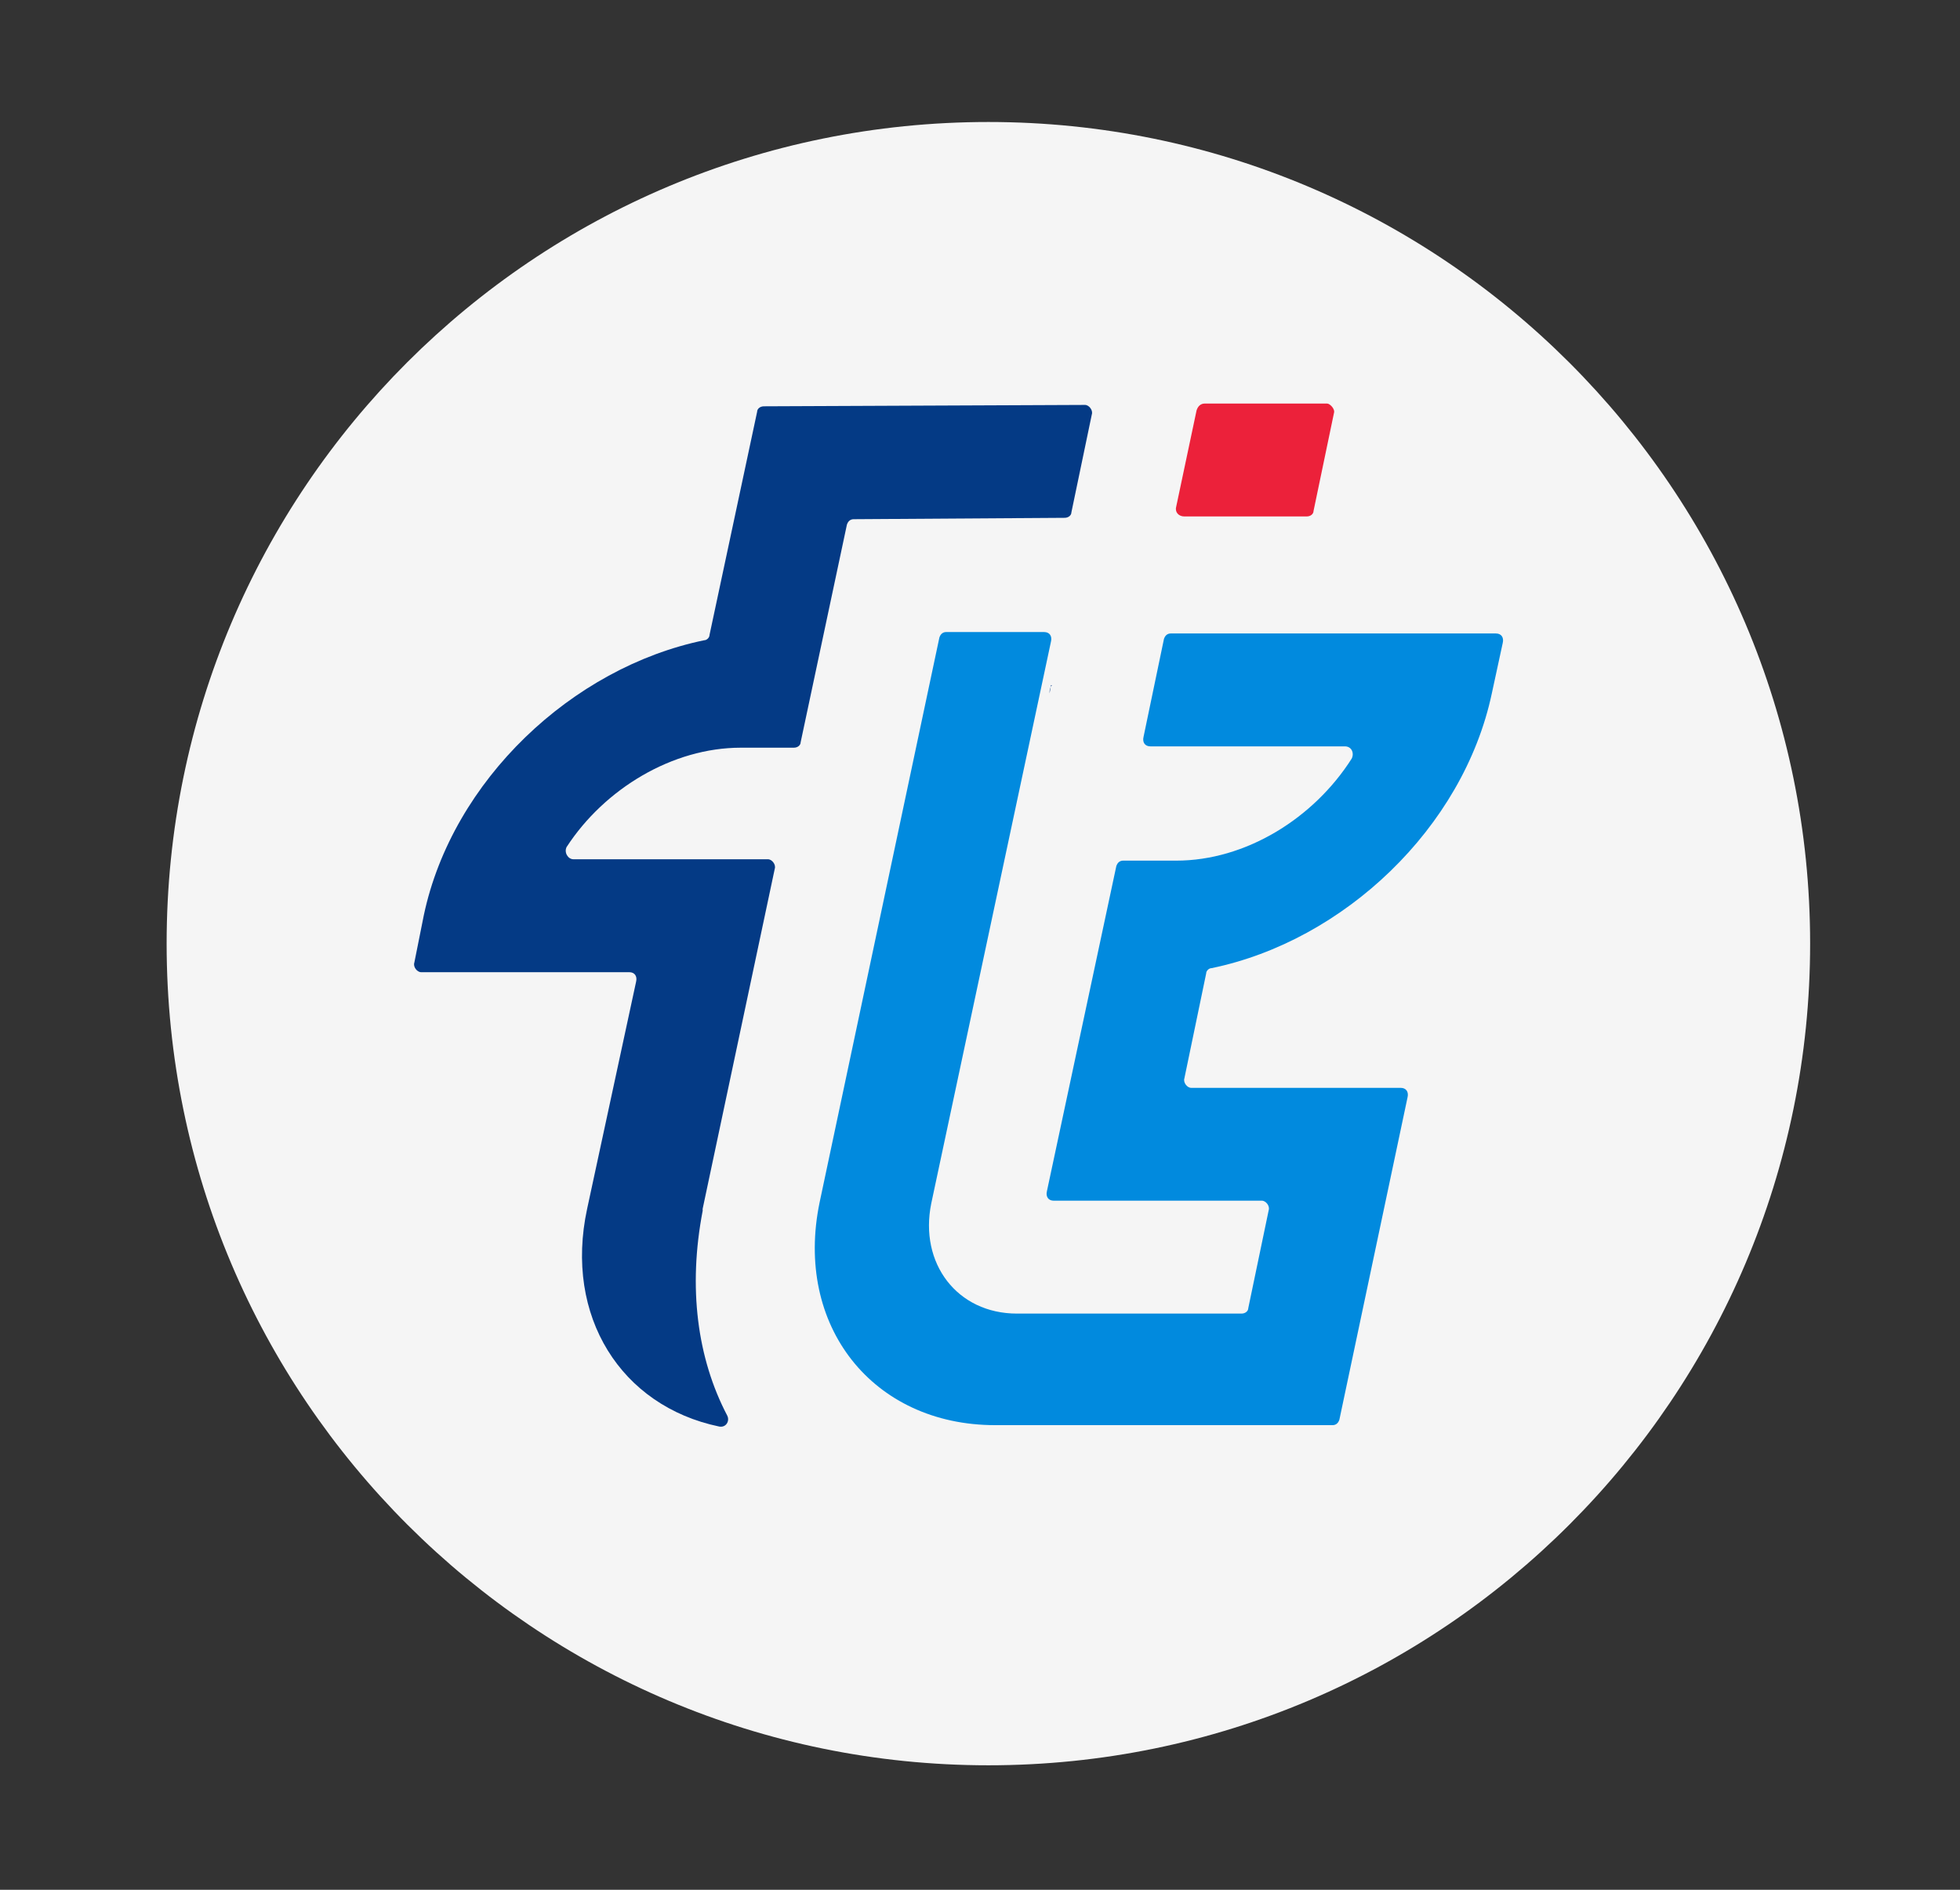 <?xml version="1.0" encoding="UTF-8" standalone="no"?>
<svg
   xmlns:dc="http://purl.org/dc/elements/1.1/"
   xmlns:cc="http://creativecommons.org/ns#"
   xmlns:rdf="http://www.w3.org/1999/02/22-rdf-syntax-ns#"
   xmlns:svg="http://www.w3.org/2000/svg"
   xmlns="http://www.w3.org/2000/svg"
   xmlns:sodipodi="http://sodipodi.sourceforge.net/DTD/sodipodi-0.dtd"
   xmlns:inkscape="http://www.inkscape.org/namespaces/inkscape"
   version="1.1"
   id="logo"
   x="0px"
   y="0px"
   width="56"
   height="54"
   viewBox="0 0 56 54"
   xml:space="preserve"
   sodipodi:docname="desktop-short.svg"
   inkscape:version="1.0.2 (e86c870879, 2021-01-15)"><rect x="0" y="0" width="56" height="54" fill="#333333" stroke="none"/><defs
   id="defs2311" /><sodipodi:namedview
   pagecolor="#bfbfb5"
   bordercolor="#666666"
   borderopacity="1"
   objecttolerance="10"
   gridtolerance="10"
   guidetolerance="10"
   inkscape:pageopacity="0"
   inkscape:pageshadow="2"
   inkscape:window-width="1600"
   inkscape:window-height="836"
   id="namedview2309"
   showgrid="false"
   inkscape:showpageshadow="false"
   inkscape:zoom="6.0687126"
   inkscape:cx="43.549012"
   inkscape:cy="39.086851"
   inkscape:window-x="0"
   inkscape:window-y="0"
   inkscape:window-maximized="1"
   inkscape:current-layer="logo" />
<style
   type="text/css"
   id="style2287">
	.st0{fill:#F5F5F5;}
	.st1{fill:#043A85;}
	.st2{fill:#EC213A;}
	.st3{fill:#073B87;}
	.st4{fill:#018ADE;}
	.st5{fill:#FFFFFF;}
</style>




<g
   id="g4126"
   transform="matrix(1.314,0,0,1.314,-8.755,3.524)"><g
     id="g4104"
     transform="translate(0.545,-12.243)"><path
       id="_x3C_curves_x3E__13_"
       class="st5"
       d="m 21.387,43.504 h -0.443 v -0.451 h 1.353 v 0.451 h -0.428 l -0.218,1.236 h -0.031 c -0.233,0 -0.42,-0.21 -0.373,-0.443 z"
       style="stroke-width:0.078" /><path
       id="_x3C_curves_x3E__12_"
       class="st5"
       d="m 22.157,44.258 c 0,-0.404 0.295,-0.731 0.684,-0.731 0.171,0 0.264,0.054 0.327,0.124 l 0.016,-0.086 h 0.482 l -0.21,1.182 h -0.459 v -0.093 c -0.086,0.07 -0.202,0.124 -0.358,0.124 -0.311,-0.008 -0.482,-0.218 -0.482,-0.521 m 0.676,0.109 c 0.132,0 0.257,-0.124 0.257,-0.257 0,-0.101 -0.07,-0.179 -0.171,-0.179 -0.132,0 -0.257,0.124 -0.257,0.257 0,0.109 0.078,0.179 0.171,0.179"
       style="stroke-width:0.078" /><path
       id="_x3C_curves_x3E__11_"
       class="st5"
       d="m 24.139,44.647 -0.031,0.093 h -0.459 l 0.311,-1.757 h 0.482 l -0.117,0.661 c 0.086,-0.062 0.194,-0.124 0.358,-0.124 0.303,0 0.474,0.218 0.474,0.521 0,0.404 -0.303,0.731 -0.684,0.731 -0.171,0 -0.288,-0.054 -0.334,-0.124 m 0.241,-0.28 c 0.132,0 0.249,-0.124 0.249,-0.257 0,-0.101 -0.07,-0.179 -0.179,-0.179 -0.132,0 -0.249,0.124 -0.249,0.257 0.016,0.101 0.086,0.179 0.179,0.179"
       style="stroke-width:0.078" /><path
       id="_x3C_curves_x3E__10_"
       class="st5"
       d="m 25.508,42.983 h 0.482 l -0.311,1.757 h -0.031 c -0.233,0 -0.412,-0.21 -0.373,-0.443 z"
       style="stroke-width:0.078" /><path
       id="_x3C_curves_x3E__9_"
       class="st5"
       d="m 25.935,44.227 c 0,-0.404 0.311,-0.7 0.762,-0.7 0.288,0 0.435,0.117 0.521,0.272 v 0.451 h -0.832 c 0.023,0.101 0.117,0.163 0.288,0.163 0.117,0 0.257,-0.023 0.342,-0.062 v 0.381 c -0.093,0.023 -0.257,0.047 -0.404,0.047 -0.443,-0.008 -0.676,-0.225 -0.676,-0.552 m 0.941,-0.21 c -0.016,-0.101 -0.086,-0.171 -0.194,-0.171 -0.109,0 -0.21,0.07 -0.264,0.171 z"
       style="stroke-width:0.078" /><path
       id="_x3C_curves_x3E__8_"
       class="st5"
       d="m 28.338,43.504 h -0.443 v -0.451 h 1.345 v 0.451 H 28.812 l -0.218,1.236 h -0.031 c -0.233,0 -0.42,-0.21 -0.373,-0.443 z"
       style="stroke-width:0.078" /><path
       id="_x3C_curves_x3E__7_"
       class="st5"
       d="m 29.053,44.227 c 0,-0.404 0.311,-0.7 0.762,-0.7 0.288,0 0.435,0.117 0.521,0.272 V 44.25 H 29.504 c 0.023,0.101 0.117,0.163 0.288,0.163 0.117,0 0.257,-0.023 0.342,-0.062 v 0.381 c -0.093,0.023 -0.257,0.047 -0.404,0.047 -0.451,-0.008 -0.676,-0.225 -0.676,-0.552 m 0.956,-0.21 c -0.016,-0.101 -0.086,-0.171 -0.194,-0.171 -0.109,0 -0.21,0.07 -0.264,0.171 z"
       style="stroke-width:0.078" /><path
       id="_x3C_curves_x3E__6_"
       class="st5"
       d="m 30.593,43.558 h 0.451 l -0.023,0.109 c 0.093,-0.086 0.21,-0.148 0.381,-0.148 0.249,0 0.397,0.179 0.358,0.428 l -0.14,0.785 H 31.137 L 31.246,44.095 c 0.016,-0.078 -0.039,-0.14 -0.117,-0.14 -0.078,0 -0.148,0.062 -0.163,0.14 l -0.109,0.638 h -0.031 c -0.233,0 -0.42,-0.21 -0.373,-0.443 z"
       style="stroke-width:0.078" /><path
       id="_x3C_curves_x3E__5_"
       class="st5"
       d="M 32.023,43.558 H 32.474 L 32.451,43.667 c 0.093,-0.086 0.21,-0.148 0.381,-0.148 0.249,0 0.397,0.179 0.358,0.428 l -0.14,0.785 h -0.482 l 0.109,-0.638 c 0.016,-0.078 -0.039,-0.14 -0.117,-0.14 -0.078,0 -0.148,0.062 -0.163,0.14 l -0.109,0.638 h -0.031 c -0.233,0 -0.412,-0.21 -0.373,-0.443 z"
       style="stroke-width:0.078" /><path
       id="_x3C_curves_x3E__4_"
       class="st5"
       d="m 33.446,43.558 h 0.482 l -0.202,1.182 h -0.039 c -0.233,0 -0.412,-0.21 -0.373,-0.443 z m 0,-0.536 h 0.482 v 0.358 h -0.482 z"
       style="stroke-width:0.078" /><path
       id="_x3C_curves_x3E__3_"
       class="st5"
       d="M 33.951,44.686 V 44.344 c 0.101,0.054 0.179,0.078 0.28,0.078 0.086,0 0.132,-0.023 0.132,-0.078 0,-0.132 -0.334,-0.163 -0.334,-0.443 0,-0.225 0.218,-0.381 0.544,-0.381 0.187,0 0.311,0.031 0.397,0.086 v 0.35 c -0.124,-0.078 -0.21,-0.101 -0.28,-0.101 -0.07,0 -0.117,0.023 -0.117,0.07 0,0.117 0.342,0.155 0.342,0.451 0,0.241 -0.218,0.389 -0.552,0.389 -0.194,0 -0.319,-0.031 -0.412,-0.078"
       style="stroke-width:0.078" /><path
       id="_x3C_curves_x3E__2_"
       class="st5"
       d="m 25.742,46.31 c 0,-0.536 0.412,-0.987 1.073,-0.987 0.148,0 0.295,0.023 0.381,0.062 v 0.49 c -0.109,-0.047 -0.233,-0.086 -0.373,-0.086 -0.319,0 -0.56,0.202 -0.56,0.467 0,0.202 0.14,0.342 0.404,0.342 0.14,0 0.257,-0.031 0.358,-0.086 v 0.49 c -0.148,0.047 -0.303,0.062 -0.443,0.062 -0.529,0.016 -0.84,-0.288 -0.84,-0.754"
       style="stroke-width:0.078" /><path
       id="_x3C_curves_x3E__1_"
       class="st5"
       d="m 27.251,46.543 0.117,-0.676 h 0.482 l -0.109,0.638 c -0.016,0.101 0.031,0.156 0.109,0.156 0.078,0 0.148,-0.054 0.163,-0.156 l 0.109,-0.638 h 0.482 l -0.117,0.676 c -0.07,0.389 -0.404,0.536 -0.7,0.536 -0.295,0 -0.606,-0.148 -0.536,-0.536"
       style="stroke-width:0.078" /><path
       id="_x3C_curves_x3E_"
       class="st5"
       d="m 28.775,45.867 h 0.459 v 0.093 c 0.086,-0.07 0.202,-0.132 0.358,-0.132 0.303,0 0.482,0.218 0.482,0.521 0,0.404 -0.303,0.731 -0.684,0.731 -0.171,0 -0.264,-0.054 -0.319,-0.124 l -0.109,0.606 h -0.023 c -0.233,0 -0.42,-0.218 -0.373,-0.451 z m 0.529,0.809 c 0.132,0 0.257,-0.124 0.257,-0.257 0,-0.101 -0.07,-0.179 -0.179,-0.179 -0.132,0 -0.249,0.124 -0.249,0.257 0.008,0.109 0.07,0.179 0.171,0.179"
       style="stroke-width:0.078" /></g><path
     id="_x3C_curves_x3E__18_"
     class="st0"
     d="m 46.022,17.839 c 0,9.851 -7.987,17.868 -17.868,17.868 -9.851,0 -17.868,-7.987 -17.868,-17.868 0,-9.881 7.987,-17.868 17.868,-17.868 9.851,0 17.868,7.987 17.868,17.868"
     style="stroke-width:0.296" /><path
     id="_x3C_curves_x3E__17_"
     class="st1"
     d="m 21.941,23.637 v 0 c 0,-0.03 0,-0.03 0,-0.03 l 1.568,-7.396 c 0.03,-0.089 -0.059,-0.207 -0.148,-0.207 h -4.23 c -0.118,0 -0.207,-0.148 -0.148,-0.266 0.828,-1.272 2.307,-2.16 3.787,-2.16 h 1.154 c 0.089,0 0.148,-0.059 0.148,-0.118 l 1.006,-4.733 c 0.03,-0.089 0.089,-0.118 0.148,-0.118 l 4.585,-0.03 c 0.089,0 0.148,-0.059 0.148,-0.118 l 0.444,-2.13 c 0.03,-0.089 -0.059,-0.207 -0.148,-0.207 l -6.981,0.03 c -0.089,0 -0.148,0.059 -0.148,0.118 l -1.035,4.852 c 0,0.059 -0.059,0.118 -0.118,0.118 -2.87,0.592 -5.473,3.047 -6.094,5.976 l -0.207,1.035 c -0.03,0.089 0.059,0.207 0.148,0.207 h 4.526 c 0.118,0 0.177,0.089 0.148,0.207 l -1.065,4.94 c -0.503,2.337 0.74,4.289 2.87,4.733 0.148,0.03 0.237,-0.118 0.177,-0.237 -0.651,-1.242 -0.858,-2.781 -0.532,-4.467"
     style="stroke-width:0.296" /><path
     id="_x3C_curves_x3E__16_"
     class="st2"
     d="m 35.52,6.094 h -2.662 c -0.089,0 -0.148,0.059 -0.177,0.148 l -0.444,2.1 c -0.03,0.118 0.059,0.207 0.177,0.207 h 2.662 c 0.089,0 0.148,-0.059 0.148,-0.118 l 0.444,-2.13 c 0.03,-0.089 -0.089,-0.207 -0.148,-0.207"
     style="stroke-width:0.296" /><path
     id="_x3C_curves_x3E__15_"
     class="st3"
     d="m 29.515,12.247 c -0.03,0.059 -0.03,0.089 -0.03,0.148 l 0.03,-0.177 c 0.059,0 0,0 0,0.03"
     style="stroke-width:0.296" /><path
     id="_x3C_curves_x3E__14_"
     class="st4"
     d="m 35.786,28.192 c -0.03,0.089 -0.089,0.118 -0.148,0.118 h -7.336 c -2.662,0 -4.378,-2.16 -3.816,-4.852 l 2.603,-12.277 c 0.03,-0.089 0.089,-0.118 0.148,-0.118 h 2.13 c 0.118,0 0.177,0.089 0.148,0.207 l -2.603,12.218 c -0.266,1.302 0.562,2.396 1.864,2.396 h 4.881 c 0.089,0 0.148,-0.059 0.148,-0.118 l 0.444,-2.13 c 0.03,-0.089 -0.059,-0.207 -0.148,-0.207 h -4.526 c -0.118,0 -0.177,-0.089 -0.148,-0.207 l 1.509,-7.07 c 0.03,-0.089 0.089,-0.118 0.148,-0.118 h 1.154 c 1.509,0 2.988,-0.917 3.816,-2.219 0.059,-0.118 0,-0.266 -0.148,-0.266 h -4.23 c -0.118,0 -0.177,-0.089 -0.148,-0.207 l 0.444,-2.13 c 0.03,-0.089 0.089,-0.118 0.148,-0.118 h 7.07 c 0.118,0 0.177,0.089 0.148,0.207 l -0.237,1.095 c -0.621,2.929 -3.224,5.384 -6.094,5.976 -0.059,0 -0.118,0.059 -0.118,0.118 l -0.473,2.278 c -0.03,0.089 0.059,0.207 0.148,0.207 h 4.556 c 0.118,0 0.177,0.089 0.148,0.207 z"
     style="stroke-width:0.296" /></g>














</svg>
